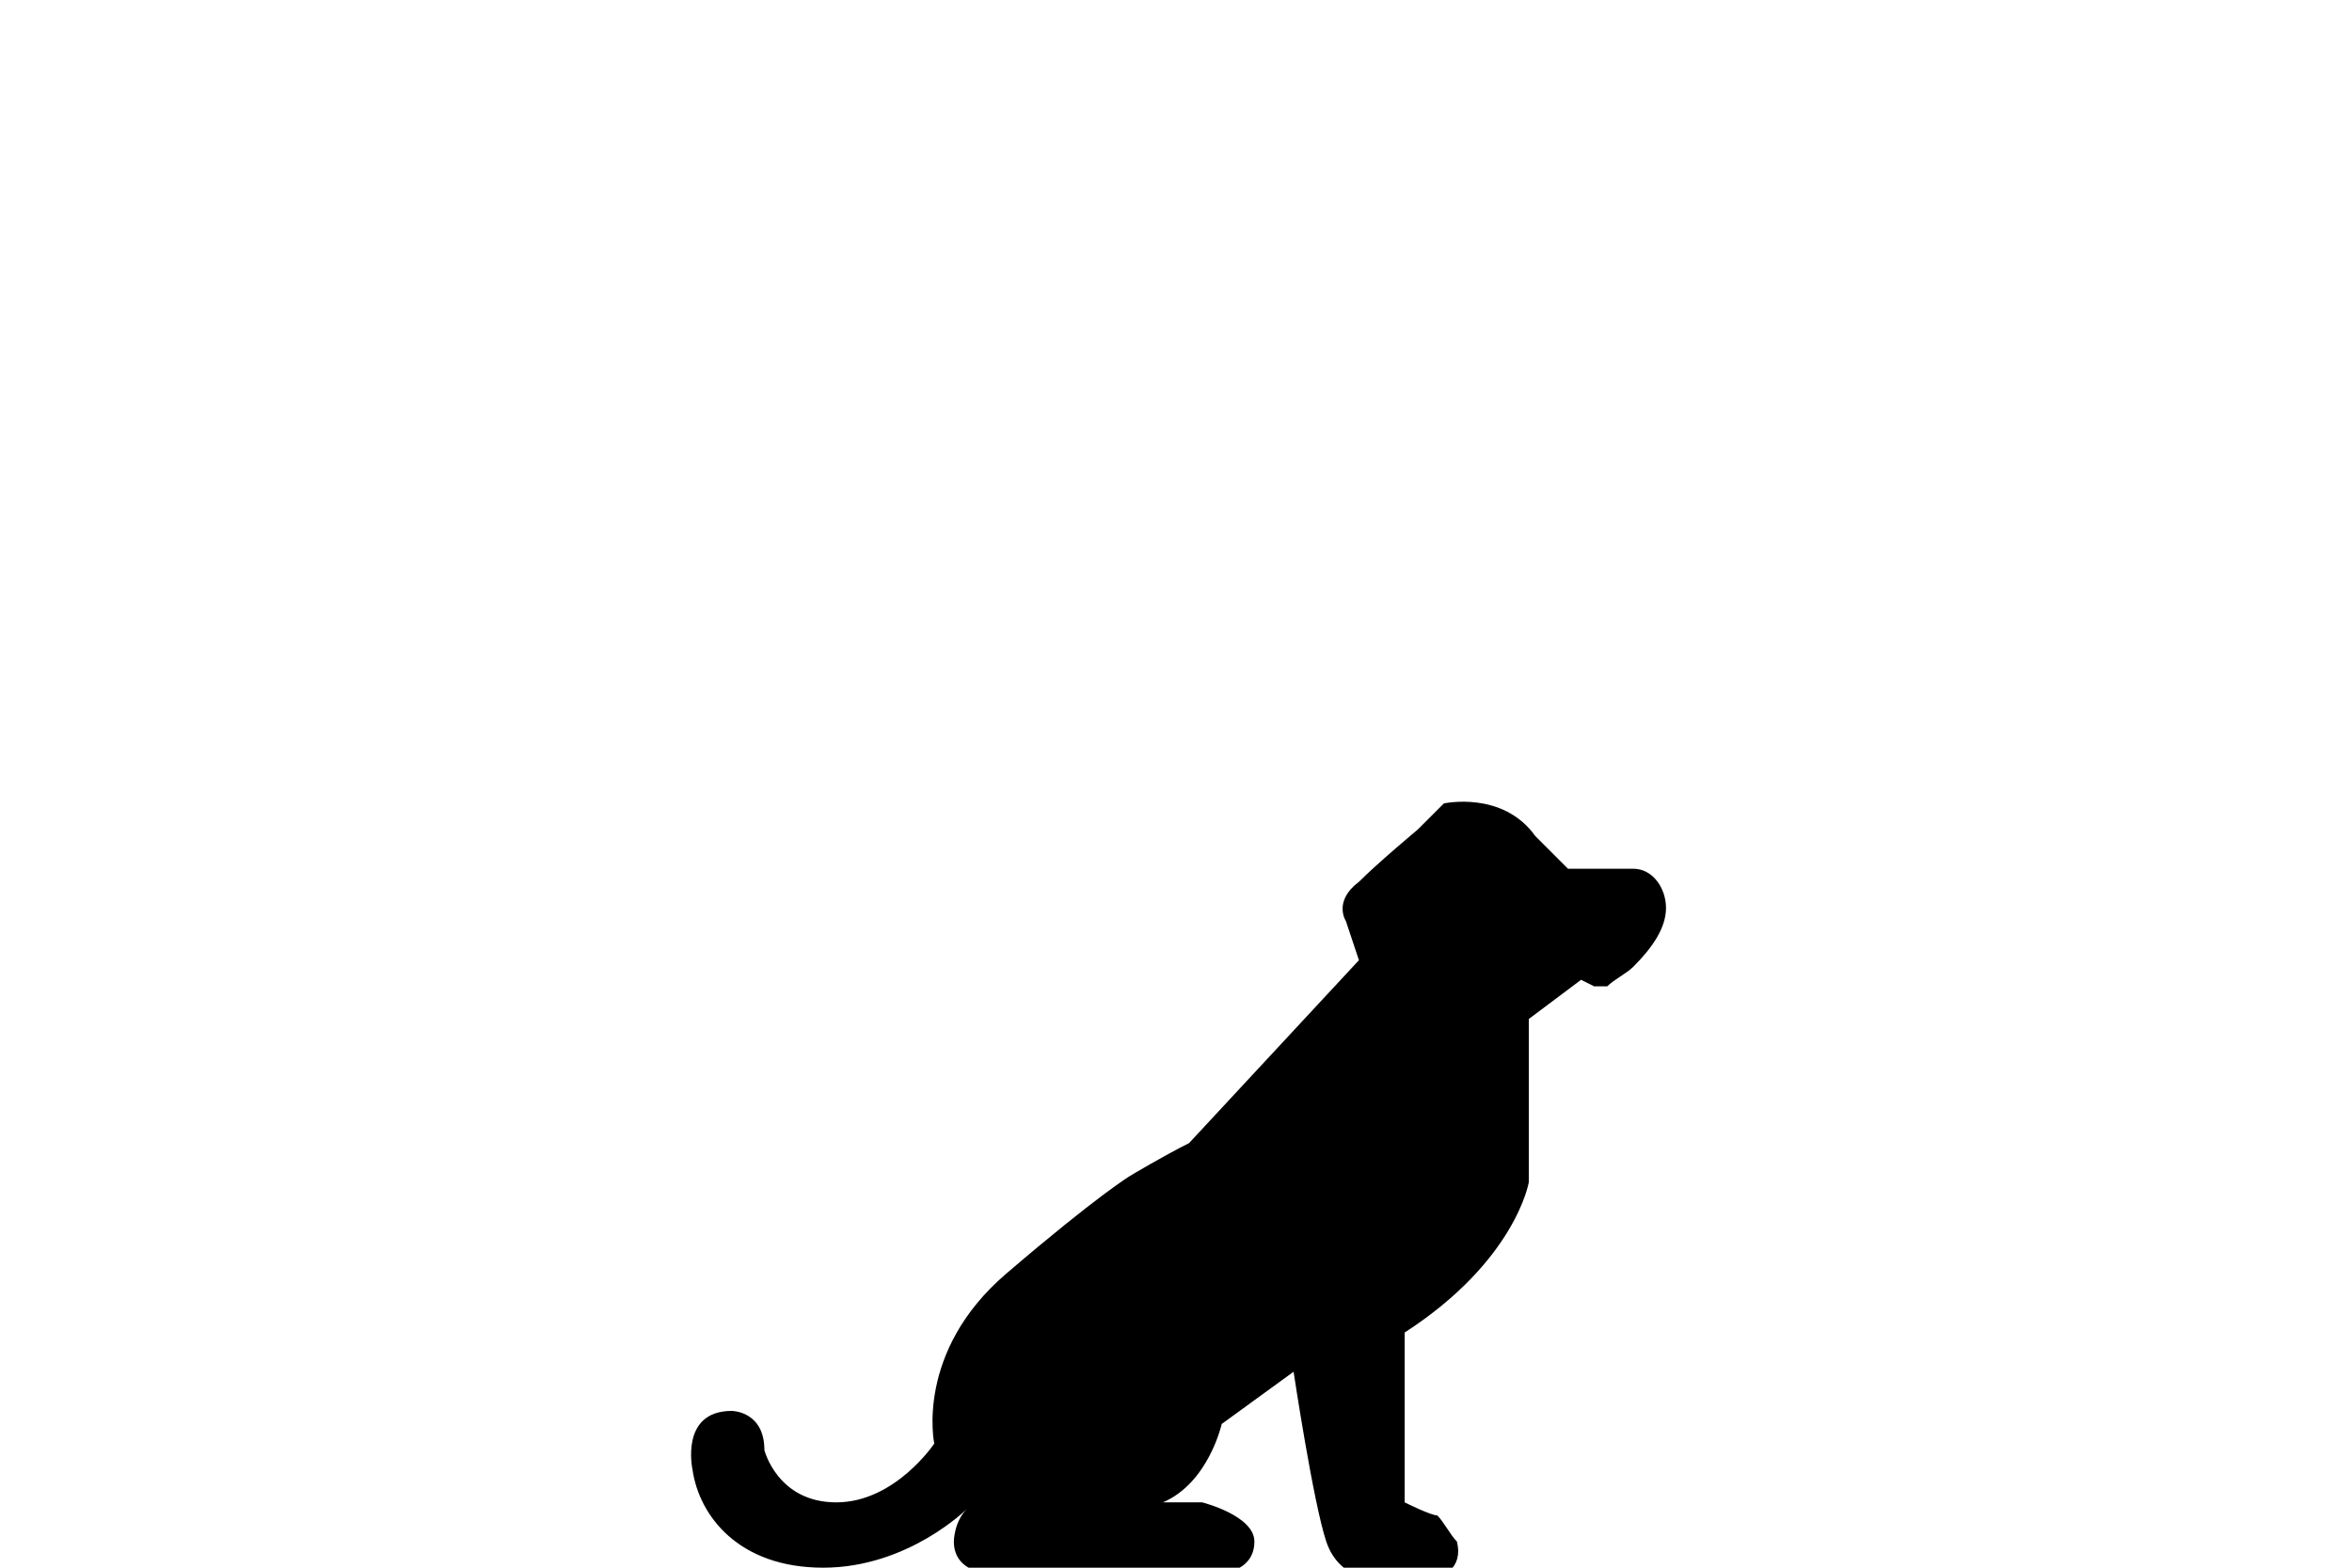 <svg xml:space="preserve" style="enable-background:new 0 0 36 24;" viewBox="0 0 36 24" y="0px" x="0px" xmlns:xlink="http://www.w3.org/1999/xlink" xmlns="http://www.w3.org/2000/svg" id="Dog" version="1.1">
<path d="M22.1,12.3c0,0,0.9-0.2,1.4,0.5l0.5,0.5H25c0.3,0,0.5,0.3,0.5,0.6c0,0.3-0.2,0.6-0.5,0.9
	c-0.1,0.1-0.3,0.2-0.4,0.3c-0.1,0-0.2,0-0.2,0c0,0-0.2-0.1-0.2-0.1l-0.8,0.6v2.5c0,0-0.2,1.2-1.9,2.3v2.6c0,0,0.4,0.2,0.5,0.2
	c0.1,0.1,0.2,0.3,0.3,0.4c0.1,0.4-0.2,0.6-0.6,0.6c-0.5,0-0.6,0-0.6,0s-0.6,0-0.8-0.6c-0.2-0.6-0.5-2.6-0.5-2.6l-1.1,0.8
	c0,0-0.2,0.9-0.9,1.2h0.6c0,0,0.8,0.2,0.8,0.6c0,0.5-0.6,0.5-0.6,0.5h-3.4c0,0-0.6,0-0.6-0.5c0,0,0-0.3,0.2-0.5c0,0-0.9,0.9-2.2,0.9
	s-1.9-0.8-2-1.5c0,0-0.2-0.9,0.6-0.9c0,0,0.5,0,0.5,0.6c0,0,0.2,0.8,1.1,0.8c0.9,0,1.5-0.9,1.5-0.9s-0.3-1.4,1.1-2.6
	c1.4-1.2,1.9-1.5,1.9-1.5s0.5-0.3,0.9-0.5l2.6-2.8l-0.2-0.6c0,0-0.2-0.3,0.2-0.6c0.3-0.3,0.9-0.8,0.9-0.8L22.1,12.3z" id="_x36_"></path>
</svg>
